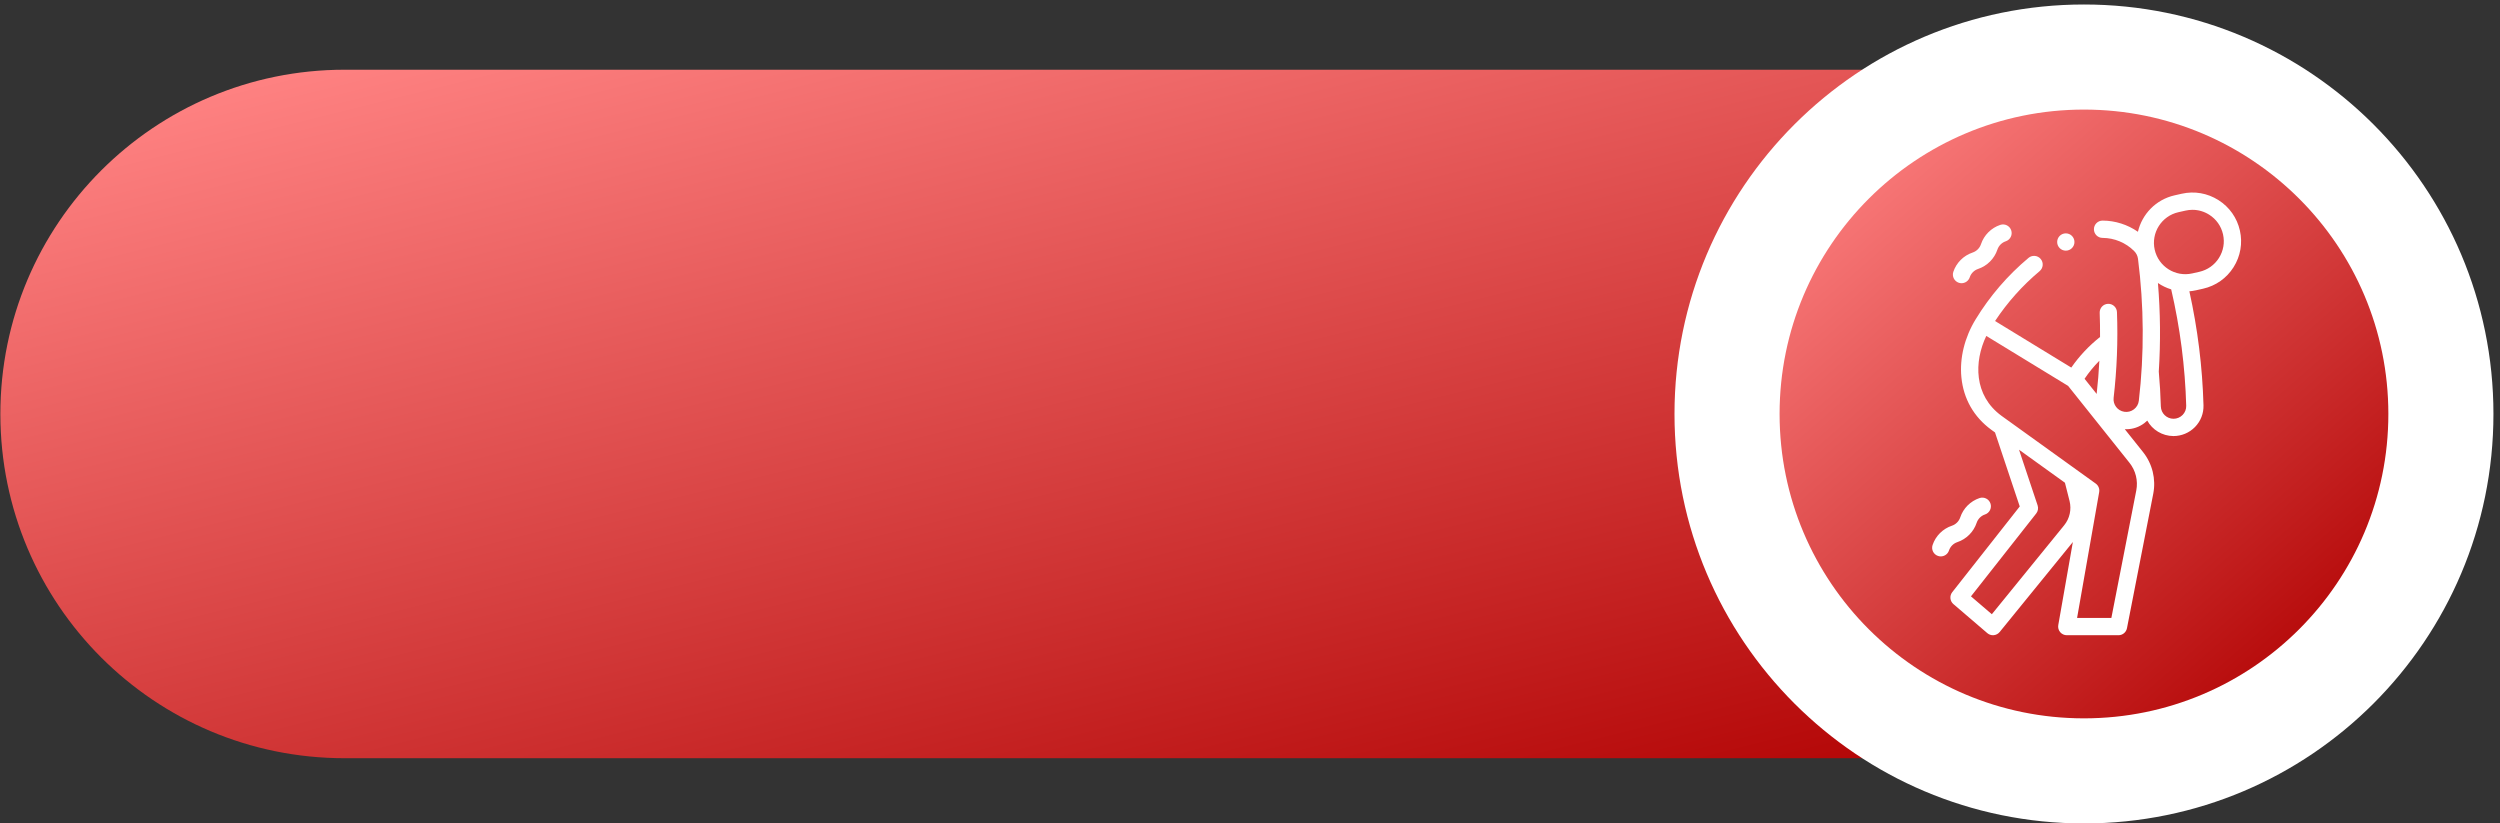 <?xml version="1.0" encoding="UTF-8"?> <svg xmlns="http://www.w3.org/2000/svg" width="337" height="111" viewBox="0 0 337 111" fill="none"><rect x="0" y="0" width="337" height="111" fill="#333333" stroke="none"/> <path d="M327.324 55.802C327.324 81.447 306.564 102.207 280.919 102.207H46.455C20.81 102.207 0.05 81.447 0.05 55.802C0.05 30.158 20.81 9.398 46.455 9.398H280.919C306.564 9.398 327.324 30.158 327.324 55.802Z" fill="url(#paint0_linear_31_146)"></path> <path d="M280.919 111C311.404 111 336.116 86.287 336.116 55.803C336.116 25.319 311.404 0.606 280.919 0.606C250.435 0.606 225.722 25.319 225.722 55.803C225.722 86.287 250.435 111 280.919 111Z" fill="white"></path> <path d="M288.413 102.336C314.113 98.192 331.587 73.998 327.443 48.298C323.298 22.598 299.105 5.124 273.405 9.269C247.705 13.413 230.231 37.607 234.375 63.307C238.52 89.007 262.713 106.481 288.413 102.336Z" fill="white"></path> <path d="M280.919 96.834C303.58 96.834 321.951 78.463 321.951 55.803C321.951 33.142 303.58 14.771 280.919 14.771C258.258 14.771 239.888 33.142 239.888 55.803C239.888 78.463 258.258 96.834 280.919 96.834Z" fill="url(#paint1_linear_31_146)"></path> <path d="M301.938 31.075C301.553 29.365 300.525 27.907 299.044 26.971C297.563 26.034 295.806 25.73 294.097 26.115L293.14 26.33C290.608 26.901 288.748 28.872 288.192 31.244C286.804 30.28 285.132 29.741 283.429 29.737C283.428 29.737 283.427 29.737 283.426 29.737C282.784 29.737 282.262 30.257 282.261 30.9C282.259 31.544 282.78 32.067 283.423 32.068C285.013 32.072 286.564 32.718 287.681 33.841C287.965 34.114 288.152 34.492 288.202 34.884C289.014 41.23 289.051 47.669 288.314 54.021C288.26 54.483 288.026 54.894 287.655 55.177C287.281 55.462 286.819 55.58 286.355 55.508C285.442 55.367 284.81 54.539 284.917 53.621C285.36 49.802 285.511 45.918 285.367 42.077C285.343 41.433 284.8 40.93 284.159 40.956C283.516 40.98 283.014 41.521 283.038 42.164C283.079 43.249 283.094 44.337 283.086 45.426C281.593 46.608 280.294 47.99 279.209 49.549L268.934 43.274C270.603 40.754 272.62 38.495 274.941 36.55C275.434 36.136 275.499 35.401 275.086 34.908C274.672 34.414 273.937 34.35 273.444 34.763C270.63 37.121 268.232 39.907 266.318 43.043C264.826 45.486 264.143 48.262 264.395 50.859C264.677 53.757 266.067 56.2 268.424 57.931L268.928 58.294L272.261 68.269L263.162 79.827C262.776 80.318 262.845 81.027 263.32 81.433L267.891 85.348C268.103 85.529 268.372 85.628 268.649 85.628C268.684 85.628 268.719 85.626 268.753 85.623C269.066 85.595 269.355 85.441 269.553 85.198L279.422 73.063L277.455 84.261C277.395 84.6 277.489 84.948 277.71 85.212C277.931 85.475 278.258 85.628 278.603 85.628H285.571C286.129 85.628 286.608 85.233 286.715 84.686L290.257 66.563C290.646 64.571 290.144 62.519 288.878 60.933L286.419 57.852C286.488 57.855 286.558 57.86 286.626 57.86C287.505 57.86 288.354 57.575 289.067 57.031C289.203 56.927 289.331 56.815 289.451 56.697C290.133 57.934 291.46 58.767 292.972 58.781C292.985 58.781 292.959 58.781 292.972 58.781C294.066 58.781 295.109 58.351 295.877 57.569C296.652 56.78 297.062 55.737 297.031 54.633C296.887 49.472 296.246 44.31 295.126 39.267C295.424 39.242 295.722 39.199 296.021 39.131L296.978 38.916C298.688 38.531 300.145 37.503 301.082 36.022C302.019 34.541 302.323 32.784 301.938 31.075V31.075ZM278.253 70.805L268.499 82.799L265.686 80.39L274.481 69.217C274.724 68.909 274.795 68.499 274.671 68.127L272.163 60.62L278.353 65.072L278.976 67.534C279.264 68.672 278.994 69.895 278.253 70.805V70.805ZM287.97 66.116L284.611 83.297H279.991L282.97 66.333C283.048 65.893 282.866 65.447 282.503 65.185L269.794 56.045C266.055 53.3 266.089 48.758 267.751 45.283L278.783 52.02L287.056 62.387C287.894 63.438 288.227 64.797 287.97 66.116V66.116ZM280.999 51.059C281.59 50.186 282.256 49.374 282.994 48.63C282.918 50.126 282.796 51.619 282.629 53.102L280.999 51.059ZM294.214 55.936C293.888 56.268 293.446 56.45 292.983 56.45C292.977 56.45 292.988 56.45 292.983 56.45C292.059 56.441 291.307 55.711 291.282 54.787C291.238 53.24 291.146 51.674 291.007 50.132C291.007 50.122 291.005 50.113 291.003 50.104C291.258 46.124 291.221 42.125 290.889 38.15C291.437 38.522 292.039 38.813 292.677 39.008C293.872 44.149 294.554 49.424 294.701 54.697C294.714 55.163 294.541 55.603 294.214 55.936V55.936ZM299.112 34.776C298.508 35.731 297.568 36.393 296.466 36.642L295.509 36.857C293.234 37.369 290.966 35.935 290.454 33.66C289.942 31.384 291.376 29.117 293.652 28.605L294.609 28.389C294.92 28.319 295.234 28.284 295.546 28.284C296.337 28.284 297.113 28.508 297.798 28.941C298.753 29.545 299.416 30.484 299.664 31.587C299.912 32.689 299.716 33.821 299.112 34.776Z" fill="white"></path> <path d="M264.046 38.117C264.168 38.158 264.292 38.177 264.414 38.177C264.902 38.177 265.357 37.869 265.52 37.38C265.696 36.851 266.118 36.429 266.647 36.253C267.869 35.846 268.841 34.873 269.248 33.651C269.425 33.122 269.846 32.701 270.376 32.524C270.986 32.321 271.316 31.661 271.113 31.05C270.909 30.439 270.25 30.109 269.639 30.313C268.417 30.72 267.444 31.692 267.037 32.914C266.861 33.444 266.439 33.865 265.91 34.042C264.688 34.449 263.716 35.421 263.308 36.643C263.105 37.254 263.435 37.914 264.046 38.117Z" fill="white"></path> <path d="M263.851 73.079C265.072 72.671 266.045 71.699 266.452 70.477C266.628 69.948 267.05 69.526 267.579 69.35C268.19 69.146 268.52 68.486 268.316 67.876C268.113 67.265 267.453 66.935 266.842 67.139C265.62 67.546 264.648 68.519 264.241 69.74C264.064 70.269 263.643 70.691 263.113 70.868C261.892 71.275 260.919 72.247 260.512 73.469C260.308 74.08 260.638 74.74 261.249 74.943C261.371 74.984 261.496 75.003 261.618 75.003C262.106 75.003 262.561 74.695 262.723 74.206C262.9 73.677 263.321 73.255 263.851 73.079V73.079Z" fill="white"></path> <path d="M278.471 33.789C279.115 33.789 279.637 33.267 279.637 32.623C279.637 31.979 279.115 31.457 278.471 31.457C277.827 31.457 277.306 31.979 277.306 32.623C277.306 33.267 277.827 33.789 278.471 33.789Z" fill="white"></path> <defs> <linearGradient id="paint0_linear_31_146" x1="25.987" y1="11.064" x2="62.452" y2="158.262" gradientUnits="userSpaceOnUse"> <stop stop-color="#FF8383"></stop> <stop offset="1" stop-color="#B00000"></stop> </linearGradient> <linearGradient id="paint1_linear_31_146" x1="246.391" y1="16.244" x2="314.836" y2="94.595" gradientUnits="userSpaceOnUse"> <stop stop-color="#FF8383"></stop> <stop offset="1" stop-color="#B00000"></stop> </linearGradient> </defs> </svg> 